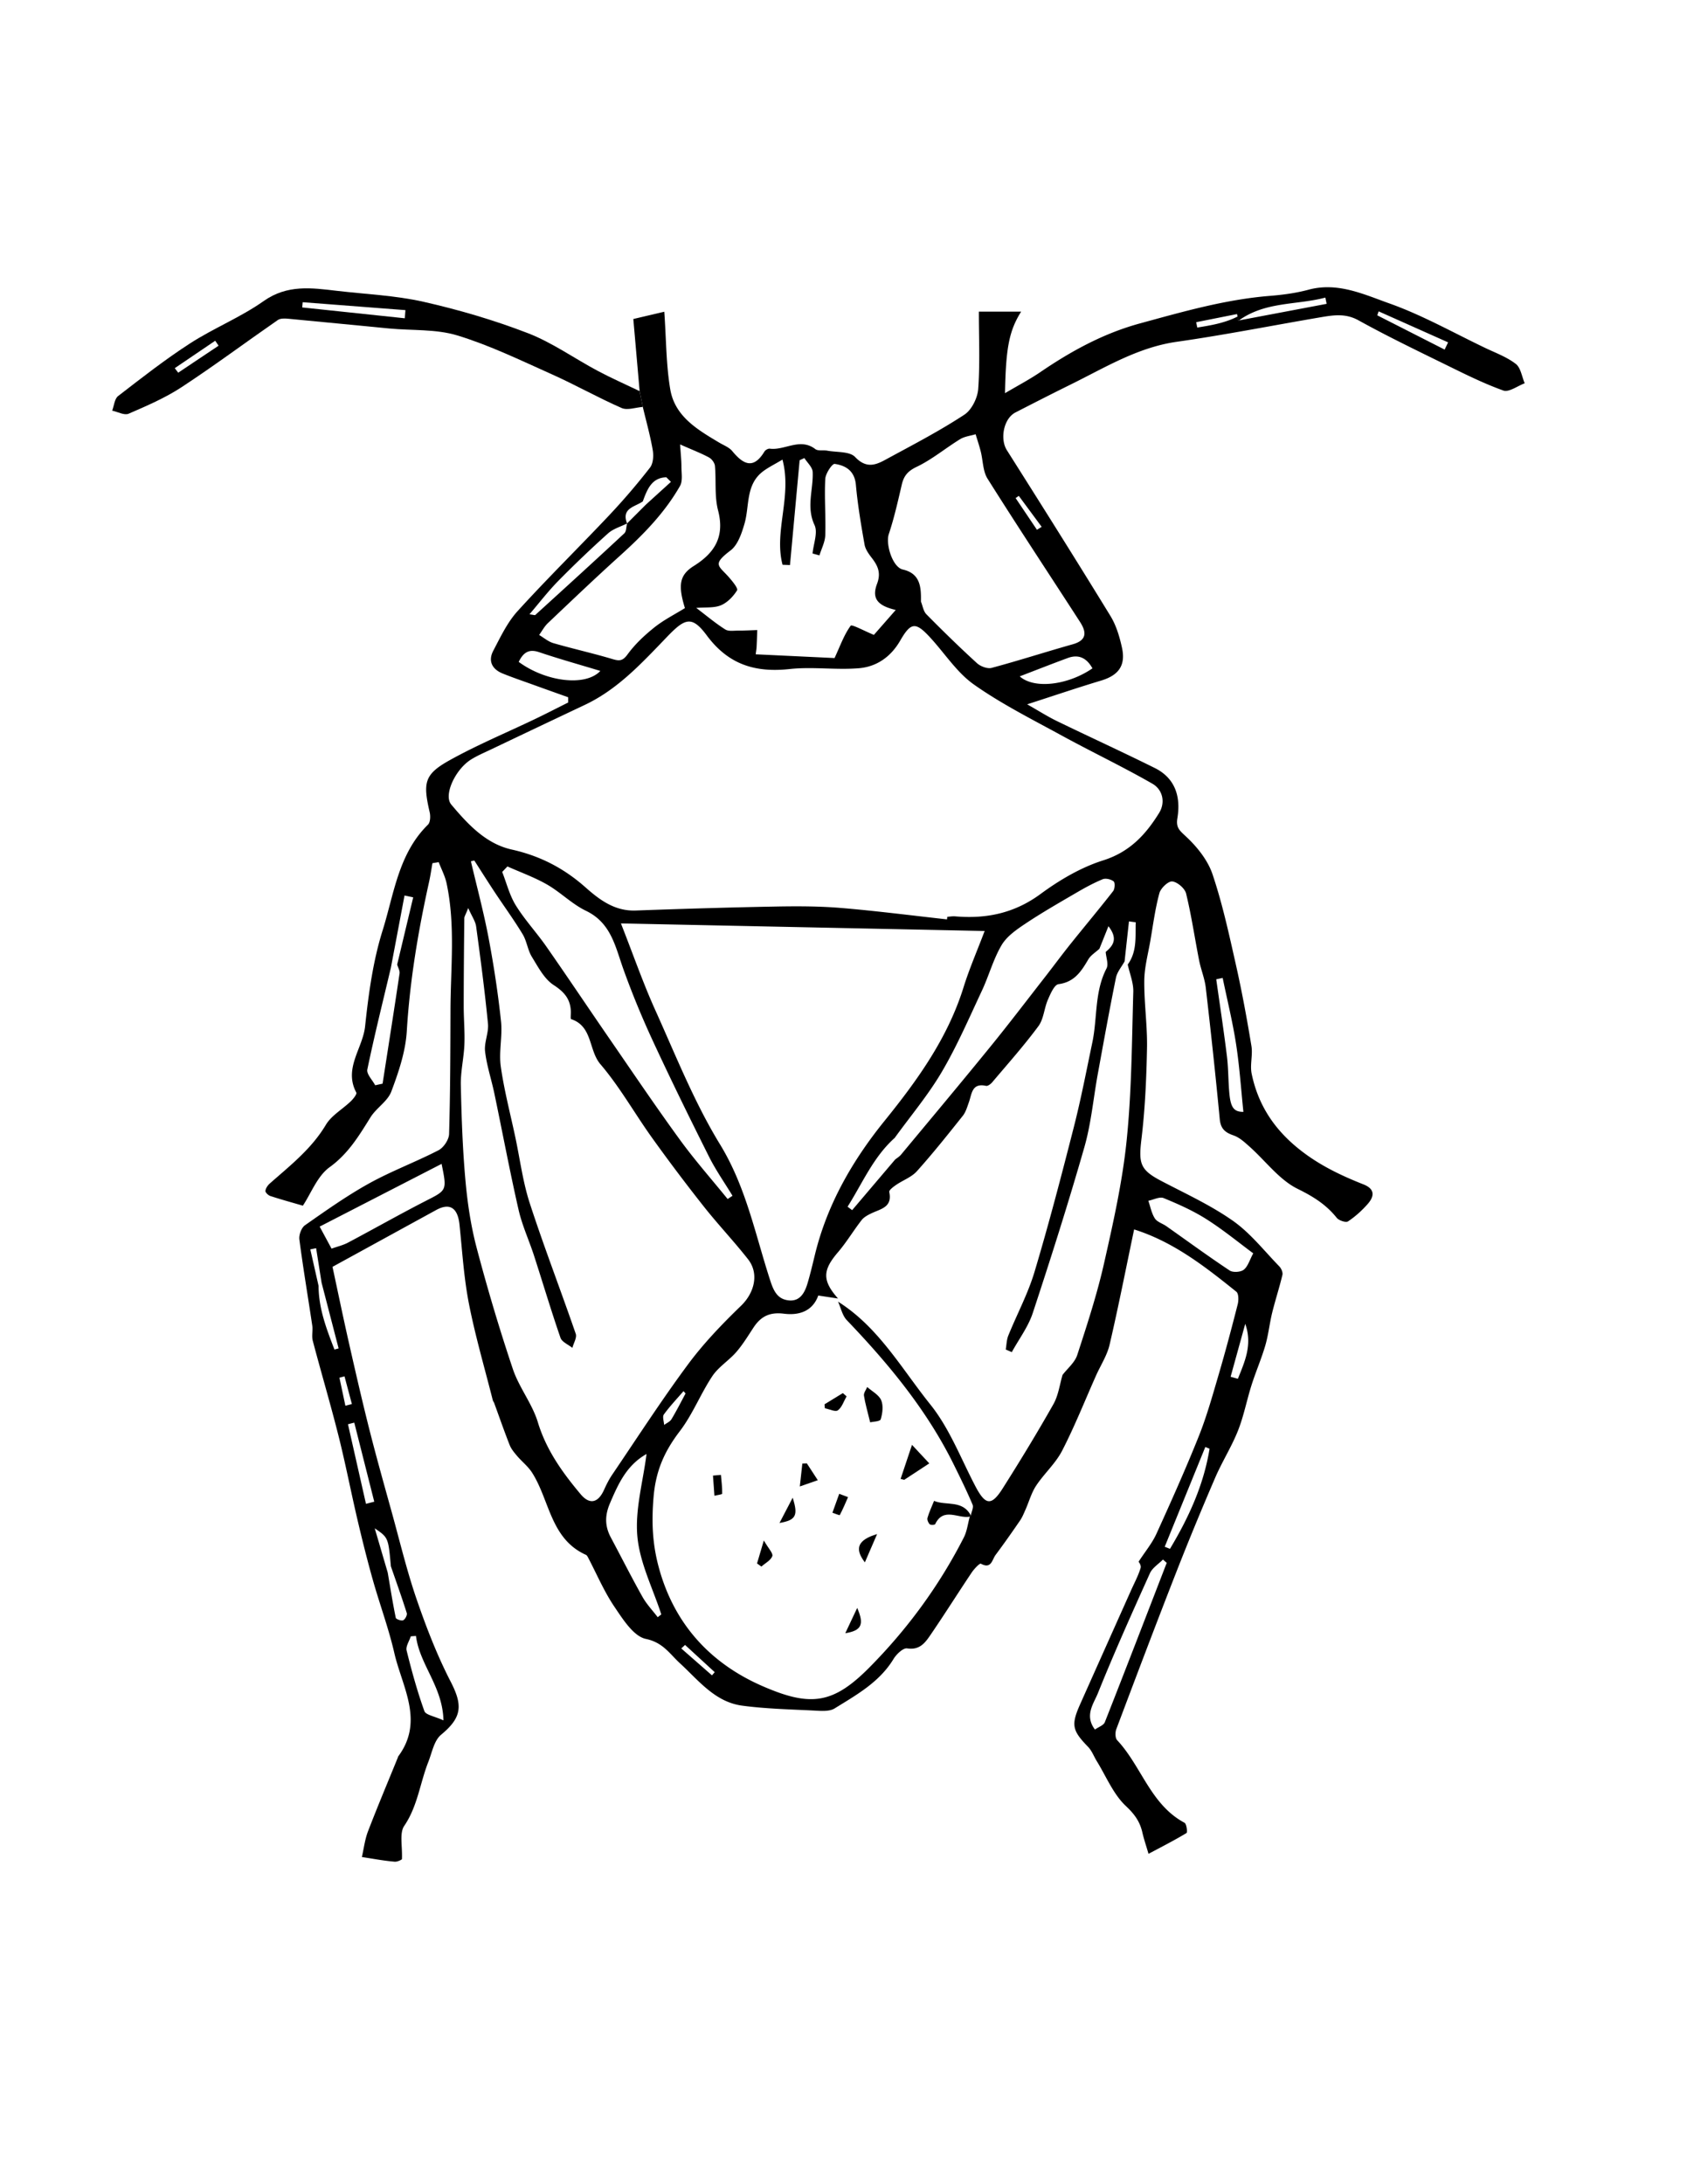 <svg xmlns="http://www.w3.org/2000/svg" viewBox="0 0 612 792"><g fill-rule="evenodd" clip-rule="evenodd"><path d="M232.04 141.826l-2.287-26.151c2.539-.599 6.692-1.574 11.236-2.641.713 10.155.658 19.29 2.166 28.16 1.673 9.819 9.901 14.617 17.756 19.297 1.627.973 3.593 1.696 4.739 3.083 3.95 4.779 7.636 6.795 11.665.167.34-.56 1.339-1.129 1.947-1.05 5.479.704 10.968-4.091 16.508.147.998.766 2.884.311 4.33.576 3.459.638 8.126.209 10.111 2.297 4.68 4.929 8.521 2.327 12.549.147 9.154-4.952 18.41-9.793 27.09-15.491 2.648-1.737 4.777-6.042 5.02-9.328.674-9.167.234-18.417.234-28.042h15.34c-4.371 6.968-5.555 13.177-5.855 29.574 4.543-2.688 8.84-4.936 12.822-7.646 11.205-7.632 22.889-14.041 36.131-17.651 15.545-4.241 30.988-8.689 47.15-9.985 4.703-.377 9.463-1.015 14.004-2.235 10.582-2.851 20.07 1.688 29.291 4.955 12.025 4.261 23.297 10.66 34.869 16.182 3.762 1.793 7.809 3.269 11.039 5.773 1.805 1.4 2.197 4.618 3.229 7.017-2.611.963-5.732 3.345-7.744 2.629-7.289-2.608-14.273-6.124-21.25-9.544-10.518-5.155-21.078-10.25-31.318-15.919-4.695-2.602-9.119-1.882-13.752-1.096-17.381 2.952-34.693 6.395-52.139 8.882-14.133 2.016-25.9 9.272-38.25 15.37-6.801 3.354-13.561 6.798-20.301 10.264-4.281 2.199-5.68 9.606-3.102 13.681 12.639 19.968 25.232 39.962 37.574 60.111 2.092 3.417 3.316 7.537 4.18 11.498 1.42 6.487-1.25 10.025-7.58 11.93-8.445 2.537-16.797 5.371-26.812 8.605 4.223 2.392 7.424 4.441 10.818 6.087 11.795 5.724 23.725 11.167 35.461 16.996 7.52 3.738 9.498 10.517 8.209 18.237-.572 3.437.844 4.481 3.182 6.661 4.006 3.738 7.855 8.545 9.572 13.645 3.611 10.719 6.018 21.87 8.512 32.936 2.186 9.704 3.979 19.51 5.602 29.326.541 3.267-.582 6.831.082 10.048 2.168 10.477 7.365 18.997 15.732 26.134 7.502 6.398 15.928 10.487 24.84 14.009 4.195 1.655 3.98 4.294 1.564 7.06-2.098 2.399-4.539 4.599-7.184 6.359-.779.518-3.311-.33-4.096-1.309-3.842-4.799-8.506-7.709-14.162-10.49-6.654-3.27-11.566-10.045-17.326-15.193-1.811-1.617-3.734-3.433-5.939-4.192-3.088-1.063-4.668-2.419-5.002-5.904-1.514-15.91-3.23-31.8-5.074-47.677-.389-3.348-1.762-6.568-2.414-9.901-1.592-8.071-2.777-16.233-4.721-24.22-.451-1.869-3.158-4.199-5.027-4.389-1.451-.151-4.168 2.435-4.664 4.251-1.521 5.626-2.283 11.458-3.271 17.222-.828 4.824-2.16 9.662-2.207 14.502-.078 8.143 1.143 16.303.988 24.439-.213 11.033-.701 22.112-2.021 33.057-1.064 8.846-.463 11.114 7.189 15.127 8.795 4.607 17.932 8.788 26.004 14.463 6.344 4.461 11.328 10.873 16.816 16.52.713.732 1.348 2.172 1.137 3.076-1.088 4.602-2.58 9.105-3.709 13.697-.965 3.93-1.369 8.016-2.496 11.893-1.42 4.855-3.453 9.525-4.99 14.354-1.744 5.492-2.816 11.232-4.936 16.566-2.322 5.854-5.766 11.246-8.26 17.039-4.926 11.436-9.695 22.945-14.229 34.541-7.363 18.822-14.518 37.73-21.646 56.645-.438 1.164-.416 3.217.311 3.992 8.824 9.414 12.098 23.363 24.439 29.945.742.395 1.123 3.475.713 3.723-4.297 2.6-8.787 4.881-13.775 7.539-.91-3.117-1.697-5.395-2.229-7.734-.895-3.934-2.805-6.617-5.971-9.586-4.578-4.295-7.148-10.732-10.555-16.264-1.068-1.729-1.787-3.771-3.158-5.188-5.791-5.967-6.254-7.938-2.861-15.541 6.145-13.77 12.312-27.531 18.467-41.297 1.197-2.678 2.615-5.289 3.443-8.074.295-.998-.852-2.426-.764-2.201 2.479-3.812 4.945-6.76 6.484-10.131 5.322-11.682 10.572-23.412 15.346-35.322 2.881-7.191 4.979-14.713 7.166-22.162 2.502-8.531 4.791-17.131 6.984-25.752.367-1.434.373-3.873-.488-4.564-11.334-9.105-22.789-18.087-37.088-22.594-2.973 14.156-5.689 28.029-8.896 41.793-.91 3.9-3.254 7.465-4.92 11.193-4.059 9.107-7.74 18.406-12.303 27.254-2.377 4.611-6.514 8.279-9.42 12.666-1.719 2.596-2.566 5.76-3.848 8.654-.609 1.367-1.17 2.791-2.01 4.016-2.889 4.205-5.816 8.385-8.873 12.467-1.254 1.676-1.51 5.26-5.332 3.16-.412-.225-2.428 1.879-3.299 3.176-4.977 7.42-9.736 14.988-14.775 22.367-1.988 2.912-3.967 5.912-8.664 5.172-1.439-.229-3.881 2.094-4.928 3.818-5.119 8.436-13.43 13.027-21.378 17.947-1.984 1.227-5.135.893-7.725.766-8.62-.428-17.29-.623-25.826-1.768-9.872-1.324-15.799-9.152-22.578-15.377-3.725-3.42-6.12-7.521-12.326-8.814-4.477-.934-8.365-7.131-11.455-11.699-3.774-5.584-6.435-11.922-9.593-17.924-.173-.328-.409-.73-.717-.867-12.898-5.789-13.141-19.834-19.566-29.844-1.433-2.232-3.652-3.949-5.396-6.002-1.035-1.221-2.134-2.516-2.71-3.973-1.986-5.035-3.757-10.152-5.619-15.236-.128-.354-.413-.658-.504-1.018-2.946-11.662-6.35-23.234-8.661-35.021-1.839-9.408-2.418-19.074-3.414-28.641-.638-6.11-3.515-8.01-8.46-5.303-12.378 6.775-24.75 13.557-37.613 20.604 1.977 9.182 3.878 18.398 5.96 27.57 2.382 10.518 4.788 21.033 7.433 31.486 2.549 10.072 5.371 20.07 8.146 30.078 2.917 10.537 5.462 21.203 9.017 31.523 3.496 10.148 7.413 20.26 12.326 29.781 4.513 8.744 3.989 13.031-3.499 19.234-2.54 2.104-3.292 6.467-4.637 9.887-3.012 7.652-3.862 16.004-8.727 23.156-1.797 2.645-.612 7.312-.834 12.107 0 0-1.397.979-2.707.871-3.96-.338-7.885-1.094-11.822-1.689.716-3.107 1.083-6.35 2.216-9.299 3.44-8.955 7.174-17.795 10.791-26.682.076-.176.092-.385.2-.533 9.508-12.852 1.391-25.148-1.438-37.473-2.062-8.973-5.309-17.666-7.809-26.543-2.036-7.232-3.859-14.533-5.574-21.848-2.367-10.094-4.327-20.287-6.86-30.34-2.91-11.553-6.308-22.982-9.348-34.506-.455-1.725.088-3.689-.18-5.492-1.542-10.408-3.312-20.783-4.674-31.215-.216-1.643.739-4.244 2.032-5.15 7.594-5.31 15.196-10.703 23.287-15.184 8.117-4.494 16.915-7.754 25.169-12.021 1.853-.959 3.767-3.836 3.826-5.885.436-14.975.462-29.961.508-44.944.045-15.337 1.833-30.743-1.417-45.965-.563-2.638-1.889-5.119-2.861-7.668l-2.269.373c-.398 2.258-.72 4.53-1.214 6.765-3.96 17.86-6.984 35.812-8.091 54.147-.445 7.407-2.972 14.856-5.613 21.89-1.332 3.551-5.439 5.958-7.554 9.344-4.179 6.697-8.051 13.196-14.843 18.104-4.428 3.2-6.677 9.408-9.688 13.945-3.804-1.109-7.822-2.213-11.782-3.502-.766-.252-1.856-1.287-1.8-1.862.091-.949.828-2.013 1.59-2.688 7.377-6.503 15.115-12.538 20.329-21.265 2.045-3.423 6.055-5.652 9.053-8.542.906-.874 2.288-2.608 1.99-3.168-4.664-8.775 2.34-15.995 3.194-24.004 1.244-11.704 2.848-23.598 6.35-34.765 4.147-13.213 5.711-27.817 16.453-38.359.874-.857.953-3.1.622-4.52-2.491-10.774-1.941-13.733 7.247-18.849 9.999-5.571 20.643-9.983 30.981-14.941 4.036-1.934 8.016-3.989 12.022-5.989 0-.632 0-1.264.003-1.896-4.196-1.502-8.398-2.991-12.588-4.506-3.741-1.353-7.515-2.629-11.197-4.118-3.836-1.551-5.341-4.543-3.4-8.238 2.615-4.979 5.099-10.278 8.817-14.369 10.811-11.894 22.302-23.166 33.335-34.86a239.183 239.183 0 0014.718-17.193c1.166-1.499 1.346-4.3.992-6.333-.91-5.276-2.373-10.458-3.614-15.674l-1.146-5.719zm1.148 39.989c-2.838 1.997-7.865 2.435-5.708 7.996-2.313 1.165-5.007 1.908-6.866 3.574a400.735 400.735 0 00-18.105 17.284c-3.591 3.643-6.72 7.741-10.435 12.078 1.434.18 1.941.399 2.115.246 10.801-9.826 21.605-19.648 32.291-29.598.776-.72.684-2.366.999-3.583l6.854-6.854 9.063-8.228c-.557-.553-1.11-1.11-1.663-1.663-5.343.141-6.963 4.421-8.545 8.748zM115.565 466.244c.029 8.258 2.893 15.684 5.767 23.107l1.509-.408-6.176-23.814-1.983-12.525-2.111.422 2.994 13.218zm25.09 103.986c.937 5.471 1.801 10.959 2.919 16.393.105.508 2.013 1.186 2.691.887.71-.314 1.525-1.881 1.302-2.592-1.793-5.701-3.816-11.324-5.77-16.973-.929-10.402-.929-10.402-5.855-13.77 1.853 6.317 3.283 11.184 4.713 16.055zM449.23 116.35l-.463-2.474-14.824 2.956c.133.648.264 1.296.395 1.944 4.965-.808 9.926-1.617 14.604-3.986.098.478.199.959.299 1.437 10.676-2.016 21.352-4.033 32.027-6.052l-.467-2.265c-10.516 2.781-21.922 1.338-31.571 8.44zM144.083 349.748l5.816-24.368-3.148-.667-4.949 26.18c-2.91 12.29-5.976 24.547-8.546 36.909-.341 1.64 1.84 3.803 2.851 5.725.893-.197 1.79-.39 2.684-.586 2.072-13.315 4.173-26.622 6.156-39.946.15-1.019-.557-2.165-.864-3.247zm180.503 62.844c-7.793 6.986-11.714 16.443-17.105 24.965.551.416 1.104.835 1.654 1.254 5.189-6.11 10.381-12.221 15.574-18.332.729-.596 1.576-1.086 2.164-1.797 10.801-12.986 21.654-25.935 32.316-39.036 6.783-8.327 13.285-16.879 19.895-25.349 3.109-3.983 6.107-8.055 9.266-12.002 5.131-6.408 10.414-12.699 15.465-19.169.631-.812.75-3.073.186-3.525-.959-.772-2.887-1.233-3.977-.785-3.314 1.368-6.494 3.109-9.6 4.925-6.188 3.61-12.42 7.175-18.377 11.145-3.238 2.157-6.795 4.608-8.693 7.819-3.033 5.135-4.602 11.115-7.16 16.561-4.65 9.911-9.012 20.024-14.549 29.434-4.946 8.397-11.319 15.958-17.059 23.892zm76.535-67.414c2.713-2.288 4.541-4.743.994-9.322a14824.18 14824.18 0 00-3.279 8.179c-1.367 1.271-3.125 2.311-4.031 3.855-2.547 4.331-5.012 8.206-10.799 8.975-1.531.203-2.943 3.525-3.865 5.652-1.355 3.113-1.502 6.968-3.43 9.573-5.211 7.047-11.068 13.612-16.732 20.318-.545.652-1.623 1.473-2.26 1.332-5.211-1.155-5.146 2.936-6.242 5.977-.605 1.686-1.127 3.538-2.209 4.896-5.418 6.797-10.836 13.608-16.641 20.072-1.947 2.17-5.07 3.267-7.562 4.981-.992.681-2.609 1.901-2.465 2.557 1.209 5.521-3.078 6.12-6.416 7.708-1.305.621-2.742 1.371-3.6 2.468-2.972 3.813-5.463 8.022-8.602 11.685-5.587 6.525-5.734 10.221.037 16.768l-7.166-1.088c-2.196 6.045-7.429 7.217-12.476 6.586-5.178-.645-8.369.998-11.011 5.012-1.996 3.027-3.894 6.172-6.261 8.895-2.693 3.1-6.457 5.387-8.69 8.74-4.268 6.416-7.124 13.836-11.772 19.924-5.544 7.264-8.735 14.244-9.544 23.92-.743 8.932-.455 16.764 1.859 25.375 5.597 20.809 18.917 35.027 37.711 43.199 17.255 7.504 25.454 6.572 38.604-6.664 13.766-13.852 25.424-29.691 34.379-47.252 1.17-2.287 1.459-5.02 2.16-7.547.115-.154.24-.305.371-.445.248-1.314 1.086-2.883.65-3.906-2.1-4.967-4.486-9.812-6.879-14.65-9.773-19.746-23.625-36.457-38.752-52.252-1.627-1.699-2.151-4.453-3.184-6.715 14.694 9.236 23.075 24.328 33.512 37.326 6.914 8.617 11.037 19.5 16.238 29.459 3.684 7.053 5.84 7.475 9.98.939 6.359-10.037 12.555-20.193 18.4-30.537 1.83-3.232 2.301-7.229 3.318-10.619 1.797-2.352 4.441-4.492 5.328-7.209 3.578-10.957 7.172-21.967 9.715-33.189 3.332-14.729 6.668-29.578 8.205-44.559 1.836-17.887 1.898-35.963 2.418-53.968.096-3.273-1.305-6.585-2.016-9.88 3.463-4.799 2.719-10.114 2.896-15.318l-2.451-.324c-.529 4.831-1.061 9.665-1.586 14.499-1.078 1.97-2.705 3.83-3.135 5.931-2.359 11.596-4.453 23.241-6.584 34.883-1.617 8.843-2.402 17.916-4.861 26.514-5.785 20.194-12.152 40.234-18.736 60.187-1.656 5.014-5.025 9.465-7.607 14.178-.732-.324-1.463-.645-2.191-.965.293-1.689.301-3.496.932-5.051 3.127-7.717 7.125-15.156 9.502-23.087 5.201-17.376 9.779-34.948 14.27-52.528 2.59-10.145 4.566-20.455 6.717-30.712 1.861-8.887.736-18.312 5.135-26.789.796-1.533-.153-3.967-.296-5.987zm-57.574-11.803c.039-.311.074-.625.113-.936.949-.059 1.908-.242 2.844-.164 11.303.976 21.5-1.129 31.002-8.124 6.883-5.063 14.65-9.633 22.73-12.186 9.607-3.037 15.416-9.357 20.254-17.173 2.385-3.859 1.299-8.474-2.436-10.617-10.785-6.187-22.047-11.534-32.961-17.501-10.76-5.885-21.822-11.426-31.795-18.469-6.188-4.369-10.561-11.292-15.824-17.003-5.279-5.734-6.994-5.682-10.883 1.06-3.434 5.948-8.584 9.512-15.026 10.045-8.316.688-16.819-.602-25.093.292-12.506 1.355-22.207-1.597-30.082-12.202-5.404-7.279-7.914-6.208-14.378.504-8.988 9.328-17.789 19-29.836 24.688a11014.76 11014.76 0 00-34.203 16.236c-2.402 1.146-4.883 2.187-7.125 3.601-5.685 3.574-10.012 12.886-7.155 16.29 5.983 7.125 12.562 14.244 21.942 16.332 10.31 2.298 18.96 6.792 26.786 13.733 5.073 4.5 10.598 8.654 18.162 8.382 16.97-.619 33.947-1.132 50.923-1.447 7.898-.147 15.838-.134 23.697.524 12.807 1.072 25.565 2.725 38.344 4.135zM172.07 312.033l-1.237.275c2.17 9.275 4.654 18.495 6.425 27.846 1.892 9.996 3.42 20.085 4.503 30.203.576 5.378-.841 10.994-.095 16.322 1.218 8.657 3.473 17.167 5.292 25.739 1.695 7.985 2.723 16.191 5.237 23.908 5.178 15.895 11.22 31.506 16.669 47.314.48 1.395-.776 3.387-1.225 5.102-1.479-1.201-3.78-2.123-4.31-3.656-3.411-9.857-6.385-19.869-9.603-29.799-1.803-5.561-4.308-10.941-5.601-16.607-3.194-13.988-5.838-28.102-8.777-42.148-1.067-5.106-2.772-10.117-3.375-15.266-.383-3.273 1.371-6.785 1.047-10.081-1.146-11.776-2.694-23.516-4.291-35.243-.255-1.885-1.525-3.633-2.874-6.683-.923 2.379-1.414 3.06-1.42 3.744-.114 10.611-.209 21.222-.216 31.833-.003 4.635.438 9.279.251 13.9-.2 4.899-1.397 9.789-1.296 14.663.242 11.518.642 23.055 1.666 34.523.737 8.244 1.967 16.551 4.075 24.54 3.901 14.78 8.267 29.464 13.134 43.95 2.245 6.689 7.021 12.561 9.063 19.283 3.073 10.127 8.948 18.275 15.511 26.096 3.315 3.951 6.375 3.148 8.5-1.555.854-1.896 1.794-3.783 2.956-5.496 9.083-13.389 17.871-27.004 27.5-39.994 5.679-7.66 12.391-14.65 19.268-21.291 4.778-4.619 6.657-11.576 2.514-16.859-5.125-6.533-10.872-12.571-16.021-19.084a667.372 667.372 0 01-18.744-24.875c-6.353-8.854-11.727-18.492-18.767-26.73-4.35-5.093-2.786-13.77-10.634-16.365-.291-.098-.082-1.728-.101-2.645-.112-4.506-2.275-7.141-6.213-9.694-3.43-2.222-5.652-6.542-7.927-10.234-1.525-2.478-1.833-5.701-3.341-8.198-3.152-5.221-6.766-10.163-10.134-15.252-2.514-3.801-4.945-7.656-7.409-11.486zm185.137 25.552c-43.973-.913-86.988-1.81-131.946-2.746 4.628 11.782 8.088 21.761 12.418 31.344 7.439 16.46 14.152 33.453 23.529 48.78 9.547 15.608 12.84 32.966 18.338 49.729 1.247 3.797 2.74 6.346 6.405 6.814 4.225.539 5.97-2.697 7-6.156 1.019-3.428 1.839-6.912 2.685-10.393 4.431-18.23 13.625-34.146 25.224-48.484 12.004-14.847 22.949-30.05 28.707-48.525 2.06-6.614 4.851-12.999 7.64-20.363zM334.09 218.119c.639 1.562.889 3.509 1.98 4.619 5.977 6.055 12.068 12.005 18.352 17.736 1.283 1.172 3.783 2.115 5.328 1.702 9.865-2.638 19.588-5.793 29.42-8.558 5.225-1.47 4.979-4.475 2.639-8.094-11.189-17.314-22.576-34.5-33.551-51.942-1.719-2.733-1.637-6.579-2.475-9.888-.533-2.101-1.23-4.16-1.855-6.234-1.883.572-3.982.782-5.607 1.78-5.318 3.263-10.195 7.37-15.771 10.034-3.225 1.539-4.664 3.27-5.404 6.445-1.408 6.029-2.762 12.097-4.715 17.959-1.199 3.606 1.328 11.979 5.086 12.836 6.364 1.452 6.674 6.375 6.573 11.605zm-36.818-16.728c-.831-.229-1.666-.462-2.497-.694.324-3.479 1.986-7.581.709-10.313-3.083-6.608-.38-12.87-.665-19.238-.074-1.729-1.957-3.375-3.011-5.054-.573.266-1.148.531-1.721.792-1.169 12.67-2.334 25.336-3.502 38.006-.898-.033-1.797-.069-2.697-.102-3.194-12.159 3.521-24.832-.033-38.126-2.844 1.689-4.985 2.739-6.879 4.127-6.604 4.844-4.985 12.657-6.922 19.218-1.015 3.443-2.402 7.6-5.021 9.583-6.85 5.181-4.307 5.489-.556 9.773 1.253 1.434 3.354 3.996 2.916 4.7-1.378 2.206-3.504 4.435-5.858 5.414-2.507 1.041-5.603.665-8.958.953 3.872 2.932 7.04 5.622 10.526 7.812 1.226.773 3.223.403 4.87.41 2.247.01 4.494-.121 6.741-.19-.075 2.022-.134 4.045-.236 6.068-.032.71-.166 1.414-.33 2.726l28.608 1.358c2.114-4.569 3.489-8.516 5.856-11.734.415-.566 4.997 1.938 8.411 3.332 2.141-2.438 4.957-5.649 7.93-9.037-6.631-1.548-8.781-4.196-6.781-9.485 1.473-3.908.33-6.48-1.869-9.334-1.129-1.463-2.359-3.149-2.664-4.891-1.267-7.18-2.493-14.391-3.142-21.644-.452-5.06-3.646-7.021-7.682-7.607-.916-.13-3.325 3.477-3.43 5.447-.351 6.781.22 13.609.003 20.403-.077 2.463-1.373 4.889-2.116 7.327zm-50.546-40.235c.226 3.535.484 5.768.481 7.999-.003 2.379.537 5.204-.521 7.06-5.586 9.806-13.418 17.749-21.754 25.277-8.867 8.005-17.514 16.25-26.184 24.468-1.267 1.204-2.118 2.847-3.161 4.287 1.721 1.012 3.325 2.429 5.184 2.966 7.076 2.042 14.28 3.643 21.336 5.744 2.526.752 3.75.812 5.554-1.666 2.68-3.679 6.137-6.919 9.717-9.78 3.42-2.729 7.423-4.736 11.095-7.011-2.546-8.271-2.022-11.995 3.221-15.278 7.704-4.818 11.249-10.722 8.801-20.158-1.329-5.116-.647-10.735-1.132-16.106-.099-1.1-1.13-2.517-2.128-3.061-2.785-1.517-5.78-2.652-10.509-4.741zm17.241 273.615l1.768-1.178c-2.861-4.71-6.051-9.25-8.514-14.156-6.958-13.871-13.802-27.806-20.331-41.883-3.96-8.542-7.573-17.278-10.749-26.141-2.922-8.16-4.428-16.754-13.563-21.15-5.056-2.432-9.197-6.7-14.106-9.521-4.552-2.615-9.576-4.405-14.394-6.562-.629.667-1.261 1.329-1.892 1.996 1.6 4.059 2.664 8.451 4.926 12.104 3.25 5.253 7.541 9.855 11.089 14.941 7.754 11.105 15.281 22.367 22.969 33.518 8.428 12.224 16.741 24.54 25.48 36.539 5.407 7.43 11.521 14.345 17.317 21.493zm-103.768-12.744c-15.03 7.727-29.5 15.17-44.234 22.744l4.314 7.992c2.115-.757 4.163-1.225 5.954-2.174 9.472-5.014 18.792-10.31 28.33-15.193 7.524-3.851 7.628-3.648 5.636-13.369zm74.344 105.205c-7.223 4.059-10.241 10.816-13.249 17.828-1.917 4.467-1.892 8.342.318 12.473 3.829 7.166 7.488 14.422 11.465 21.504 1.489 2.654 3.663 4.922 5.525 7.367.432-.336.864-.678 1.299-1.018-3.05-9.404-7.8-18.648-8.677-28.248-.893-9.734 2.043-19.818 3.319-29.906zm220.1-72.767c-5.158-3.812-10.807-8.467-16.941-12.361-4.859-3.086-10.213-5.473-15.555-7.666-1.475-.602-3.686.6-5.559.973.75 2.156 1.166 4.529 2.365 6.398.836 1.299 2.797 1.843 4.184 2.821 7.637 5.378 15.174 10.899 22.953 16.061 1.195.788 3.975.612 5.109-.278 1.506-1.186 2.121-3.51 3.444-5.948zm-31.385 112.236c-.453-.4-.912-.801-1.367-1.201-1.609 1.639-3.84 3.002-4.727 4.969-6.502 14.416-12.986 28.854-18.885 43.52-1.51 3.748-4.945 8.016-1.061 13.158 1.346-.959 3.139-1.541 3.582-2.658 7.583-19.221 15.003-38.51 22.458-57.788zM188.169 240.002c9.783 7.191 24.197 9.073 29.624 3.28-7.688-2.331-15.01-4.366-22.194-6.795-3.716-1.257-5.708.058-7.43 3.515zm255.384 114.599c-.777.164-1.557.33-2.332.497 1.309 9.295 2.73 18.574 3.875 27.886.553 4.47.465 9.017.887 13.508.494 5.305 1.764 6.666 5.088 6.683-.848-8.157-1.393-16.414-2.652-24.563-1.245-8.062-3.212-16.012-4.866-24.011zm-292.65 238.602c-.625.045-1.25.094-1.878.139-.55 1.729-1.888 3.646-1.515 5.146 1.83 7.406 3.868 14.787 6.441 21.961.507 1.414 3.685 1.873 6.922 3.369-.282-12.287-8.69-20.254-9.97-30.615zm219.029-347.951c5.234 4.697 17.49 3.22 26.377-2.904-2.006-3.613-4.848-5.253-8.926-3.757-5.664 2.082-11.281 4.298-17.451 6.661zm68.861 280.062c-.512-.209-1.025-.418-1.537-.629-4.908 12.059-9.814 24.115-14.725 36.174.635.252 1.271.508 1.906.76 6.764-11.297 12.237-23.117 14.356-36.305zm-306.028 19.983c1.001-.256 2.006-.514 3.005-.773-2.416-9.557-4.835-19.113-7.25-28.672-.763.193-1.522.391-2.285.586l6.53 28.859zM500.137 112.9c-.168.481-.33.959-.498 1.44 8.146 4.14 16.297 8.284 24.443 12.427.414-.877.832-1.754 1.242-2.631-8.394-3.744-16.789-7.491-25.187-11.236zm-53.703 386.327c.881.242 1.758.484 2.635.729 2.504-6.236 5.361-12.393 2.672-19.926-1.768 6.398-3.54 12.798-5.307 19.197zm-197.735 6.068c-.242-.293-.484-.58-.73-.871-2.412 2.801-4.978 5.488-7.138 8.473-.592.814.032 2.508.098 3.797.903-.678 2.115-1.172 2.658-2.068 1.832-3.034 3.426-6.21 5.112-9.331zm-.174 91.168l-1.378 1.271a19914.8 19914.8 0 0011.135 9.754c.333-.379.667-.762 1.001-1.148l-10.758-9.877zm-123.223-86.729c.782-.205 1.567-.412 2.354-.621-.894-3.348-1.787-6.695-2.678-10.047-.612.166-1.227.33-1.839.494.719 3.391 1.44 6.784 2.163 10.174zM376.18 192.102l1.713-1.067c-2.766-3.744-5.535-7.485-8.301-11.229l-1.148.805 7.736 11.491z"/><path d="M232.04 141.826l1.149 5.722c-2.583.19-5.577 1.318-7.675.399-8.615-3.774-16.839-8.435-25.431-12.277-11.242-5.024-22.426-10.46-34.149-14.034-7.774-2.367-16.454-1.741-24.721-2.524-12.248-1.161-24.488-2.409-36.739-3.544-1.224-.115-2.785-.151-3.702.484-11.655 8.074-23.031 16.564-34.886 24.331-5.967 3.911-12.663 6.792-19.245 9.639-1.532.665-3.94-.694-5.947-1.123.69-1.8.854-4.288 2.157-5.296 8.533-6.578 17.045-13.249 26.085-19.081 8.621-5.564 18.364-9.459 26.714-15.357 8.559-6.042 17.347-4.792 26.479-3.718 10.499 1.237 21.186 1.66 31.446 3.97 12.847 2.897 25.617 6.645 37.901 11.38 8.882 3.427 16.865 9.161 25.349 13.674 4.967 2.646 10.135 4.917 15.215 7.355zm-85.188-26.416c.075-.985.151-1.97.229-2.955-12.424-.956-24.848-1.911-37.273-2.871l-.167 1.892c12.405 1.313 24.809 2.626 37.211 3.934zM63.398 133.5l1.25 1.64c4.883-3.263 9.764-6.522 14.646-9.786l-1.221-1.801-14.675 9.947zM315.67 515.734c-1.014-4.213-1.836-6.922-2.248-9.697-.139-.955.752-2.062 1.172-3.1 1.754 1.561 4.225 2.818 5.07 4.771.85 1.977.5 4.771-.168 6.953-.242.796-2.912.845-3.826 1.073zM351.812 549.953c-4.189.809-9.512-3.613-12.564 2.725-.141.293-1.658.369-1.992.021-.531-.543-.98-1.643-.787-2.316.553-1.955 1.443-3.811 2.383-6.156 4.402 1.846 10.307-.465 13.332 5.281-.131.14-.256.291-.372.445zM326.713 536.266c1.27-3.787 2.539-7.576 4.137-12.352l6.268 6.717c-3.111 2.041-6.098 3.998-9.086 5.959l-1.319-.324zM318.188 556.264l-4.436 10.252c-3.863-5.036-2.572-8.159 4.436-10.252zM287.565 543.074c2.048 6.482 1.205 8.119-4.786 9.168l4.786-9.168zM307.652 542.871c-.967 2.189-1.879 4.404-3.009 6.51-.078.146-1.738-.553-2.66-.861l2.465-6.863c1.066.405 2.136.812 3.204 1.214zM261.536 534.807c.196 2.277.491 4.555.458 6.83-.004.252-1.833.484-2.818.723-.173-2.434-.349-4.865-.526-7.301.96-.086 1.923-.17 2.886-.252zM290.151 538.998c.396-3.572.661-5.943.922-8.312l1.627-.059c1.263 1.934 2.523 3.871 3.974 6.098-1.686.586-3.24 1.129-6.523 2.273zM306.646 592.211c1.607-3.404 2.727-5.781 4.324-9.168 2.632 6.016 1.581 8.225-4.324 9.168zM299.108 509.215l6.661-4.074c.449.396.897.789 1.342 1.184-1.009 1.752-1.666 3.98-3.155 5.07-.904.662-3.097-.438-4.71-.75l-.138-1.43zM274.631 566.92c.644-2.18 1.289-4.359 2.468-8.338 1.666 2.902 3.436 4.67 3.077 5.672-.557 1.537-2.572 2.549-3.967 3.785-.525-.371-1.051-.748-1.578-1.119z"/></g></svg>